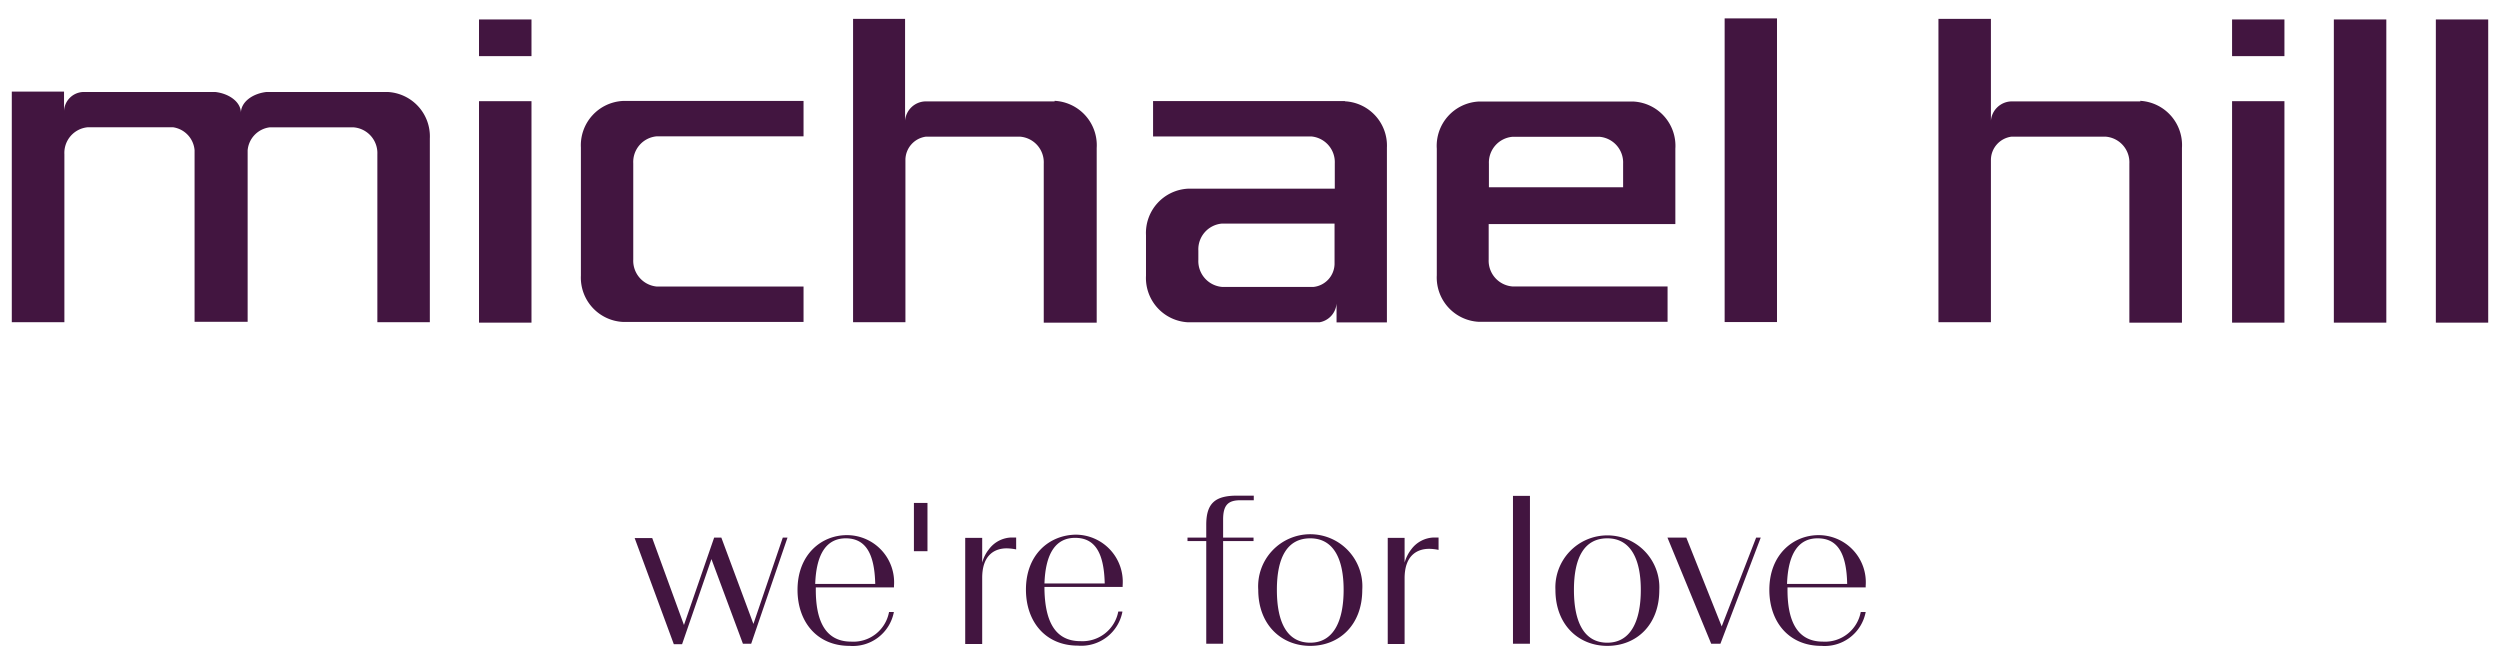 <svg id="Layer_1" data-name="Layer 1" xmlns="http://www.w3.org/2000/svg" viewBox="0 0 212 56"><defs><style>.cls-1{fill:#421540;}</style></defs><title>mh-logo</title><path class="cls-1" d="M89.43,8.6h-11a1.78,1.78,0,0,0-1.68,1.63h0V8.6h0c0-2.14,0-4.68,0-7H72.34V27.32h4.44V11.59h0v1.94a2,2,0,0,1,1.73-1.94h8a2.18,2.18,0,0,1,2,2.28V27.36H93c0-6.17,0-14.77,0-14.81a3.77,3.77,0,0,0-3.57-4"/><path class="cls-1" d="M32.87,7.8H22.6c-1.23.14-2.17.88-2.17,1.77,0-.89-.95-1.63-2.18-1.77H7.08A1.69,1.69,0,0,0,5.43,9.4h0V7.77H1v3.71c0,.09,0,.18,0,.27S1,27.32,1,27.32H5.46V13.07a2.18,2.18,0,0,1,2-2.28h7.2a2.14,2.14,0,0,1,1.84,1.95V27.29H21V12.75a2.15,2.15,0,0,1,1.85-1.95H30a2.19,2.19,0,0,1,2,2.28V27.32h4.45s0-15.49,0-15.57A3.77,3.77,0,0,0,32.87,7.8"/><path class="cls-1" d="M113.17,22.4a2,2,0,0,1-1.77,1.93h-7.78a2.2,2.2,0,0,1-2-2.29v-.8a2.19,2.19,0,0,1,2-2.28h9.55v3.14c0,.05,0,.1,0,.15s0,.09,0,.14m-1.87,1.94h0m2.76-15.76H97.78v3h13.41a2.19,2.19,0,0,1,2,2.28V16H100.75a3.76,3.76,0,0,0-3.57,3.94v3.44a3.76,3.76,0,0,0,3.57,3.95h11.14a1.75,1.75,0,0,0,1.45-1.59h0v1.6h4.27c0-6.17,0-14.76,0-14.81a3.76,3.76,0,0,0-3.57-3.94"/><polygon class="cls-1" points="40.62 4.76 45.07 4.76 45.07 1.65 40.62 1.65 40.62 4.76 40.62 4.76"/><polygon class="cls-1" points="40.62 27.36 45.07 27.36 45.07 8.58 40.62 8.58 40.62 27.36 40.62 27.36"/><polygon class="cls-1" points="189.28 4.76 193.72 4.76 193.72 1.65 189.28 1.65 189.28 4.76 189.28 4.76"/><polygon class="cls-1" points="197.91 27.36 202.36 27.36 202.36 1.65 197.91 1.65 197.91 27.36 197.91 27.36"/><path class="cls-1" d="M49.26,12.52V23.36a3.76,3.76,0,0,0,3.57,3.94H68.14v-3H55.7a2.2,2.2,0,0,1-2-2.29V13.84a2.18,2.18,0,0,1,2-2.28H68.14v-3H52.83a3.76,3.76,0,0,0-3.57,3.95"/><path class="cls-1" d="M126.26,13.88a2.19,2.19,0,0,1,2-2.28h7.38a2.19,2.19,0,0,1,2,2.28l0,2H126.26v-2ZM134.63,19h7.44l0-6.39a3.76,3.76,0,0,0-3.57-4h-13.1a3.76,3.76,0,0,0-3.56,4V23.34a3.76,3.76,0,0,0,3.57,3.95h16v-3H128.24a2.19,2.19,0,0,1-2-2.28V19h8.37Z"/><polygon class="cls-1" points="206.56 27.36 211 27.36 211 1.65 206.56 1.65 206.56 27.36 206.56 27.36"/><polygon class="cls-1" points="189.28 27.36 193.72 27.36 193.72 8.58 189.28 8.58 189.28 27.36 189.28 27.36"/><polygon class="cls-1" points="146.25 27.31 150.69 27.31 150.69 1.56 146.25 1.56 146.25 27.31 146.25 27.31"/><path class="cls-1" d="M181.52,8.6h-11a1.79,1.79,0,0,0-1.69,1.63h0V8.6h0v-7h-4.45V27.32h4.45V13.53a2,2,0,0,1,1.74-1.94h8a2.18,2.18,0,0,1,2,2.28V27.36h4.46V12.55a3.76,3.76,0,0,0-3.56-4"/><path class="cls-1" d="M63,54.59h.7l3.08-9h-.4l-2.49,7.32-2.72-7.32h-.61L58,53l-2.69-7.37H53.82l3.32,9h.7l2.49-7.22L63,54.59Zm8.71-8.94c1.63,0,2.45,1.18,2.51,3.87H69.13c.09-2.62,1-3.87,2.6-3.87m4,6.25h-.34a3.07,3.07,0,0,1-3.21,2.51c-2.29,0-3-1.93-3-4.39v-.21h6.63v-.13a4,4,0,0,0-4-4.3c-2.14,0-4.18,1.63-4.18,4.64,0,2.71,1.65,4.75,4.41,4.75a3.54,3.54,0,0,0,3.76-2.87m1.78-5.16h1.07V42.65H77.5v4.09ZM83.29,49c0-2.07,1.2-2.5,2.07-2.5a4.27,4.27,0,0,1,.81.09V45.58l-.38,0a2.46,2.46,0,0,0-1.93,1,3.09,3.09,0,0,0-.57,1.13v-2.1H81.85v9h1.44V49Zm7.88-3.39c1.63,0,2.45,1.18,2.51,3.87H88.57c.09-2.62,1-3.87,2.6-3.87m4,6.25h-.34a3.09,3.09,0,0,1-3.21,2.51c-2.3,0-3-1.93-3.05-4.39v-.21H95.2v-.13a4,4,0,0,0-4-4.3C89,45.38,87,47,87,50c0,2.71,1.65,4.75,4.41,4.75a3.55,3.55,0,0,0,3.77-2.87m11.12-6v-.29h-2.58V44.07c0-1.22.4-1.65,1.47-1.65.4,0,.76,0,1.13,0v-.39c-.54,0-.93,0-1.41,0-1.83,0-2.62.61-2.62,2.47v1.09h-1.59v.29h1.59v8.71h1.43V45.88Zm4.81,8.89c2.45,0,4.41-1.76,4.41-4.75a4.42,4.42,0,1,0-8.82,0c0,3,2,4.75,4.41,4.75m0-.27c-1.94,0-2.83-1.68-2.83-4.48s.91-4.37,2.83-4.37,2.83,1.65,2.83,4.37-.9,4.48-2.83,4.48m8-5.46c0-2.07,1.2-2.5,2.08-2.5a4.17,4.17,0,0,1,.8.09V45.58l-.37,0a2.47,2.47,0,0,0-1.94,1,3.26,3.26,0,0,0-.57,1.13v-2.1h-1.43v9h1.43V49Zm9.19,5.55h1.44V42.05h-1.44V54.59Zm8,.18c2.46,0,4.41-1.76,4.41-4.75a4.41,4.41,0,1,0-8.81,0c0,3,2,4.75,4.4,4.75m0-.27c-1.93,0-2.83-1.68-2.83-4.48s.92-4.37,2.83-4.37,2.84,1.65,2.84,4.37-.9,4.48-2.84,4.48m9.59.09,3.42-9h-.39L146,53.12,143,45.59H141.4l3.71,9Zm8.24-8.94c1.64,0,2.46,1.18,2.51,3.87h-5.1c.09-2.62,1-3.87,2.59-3.87m4,6.25h-.34a3.08,3.08,0,0,1-3.21,2.51c-2.29,0-3-1.93-3-4.39v-.21h6.63v-.13a4,4,0,0,0-4-4.3c-2.13,0-4.17,1.63-4.17,4.64,0,2.71,1.65,4.75,4.41,4.75a3.54,3.54,0,0,0,3.76-2.87"/></svg>